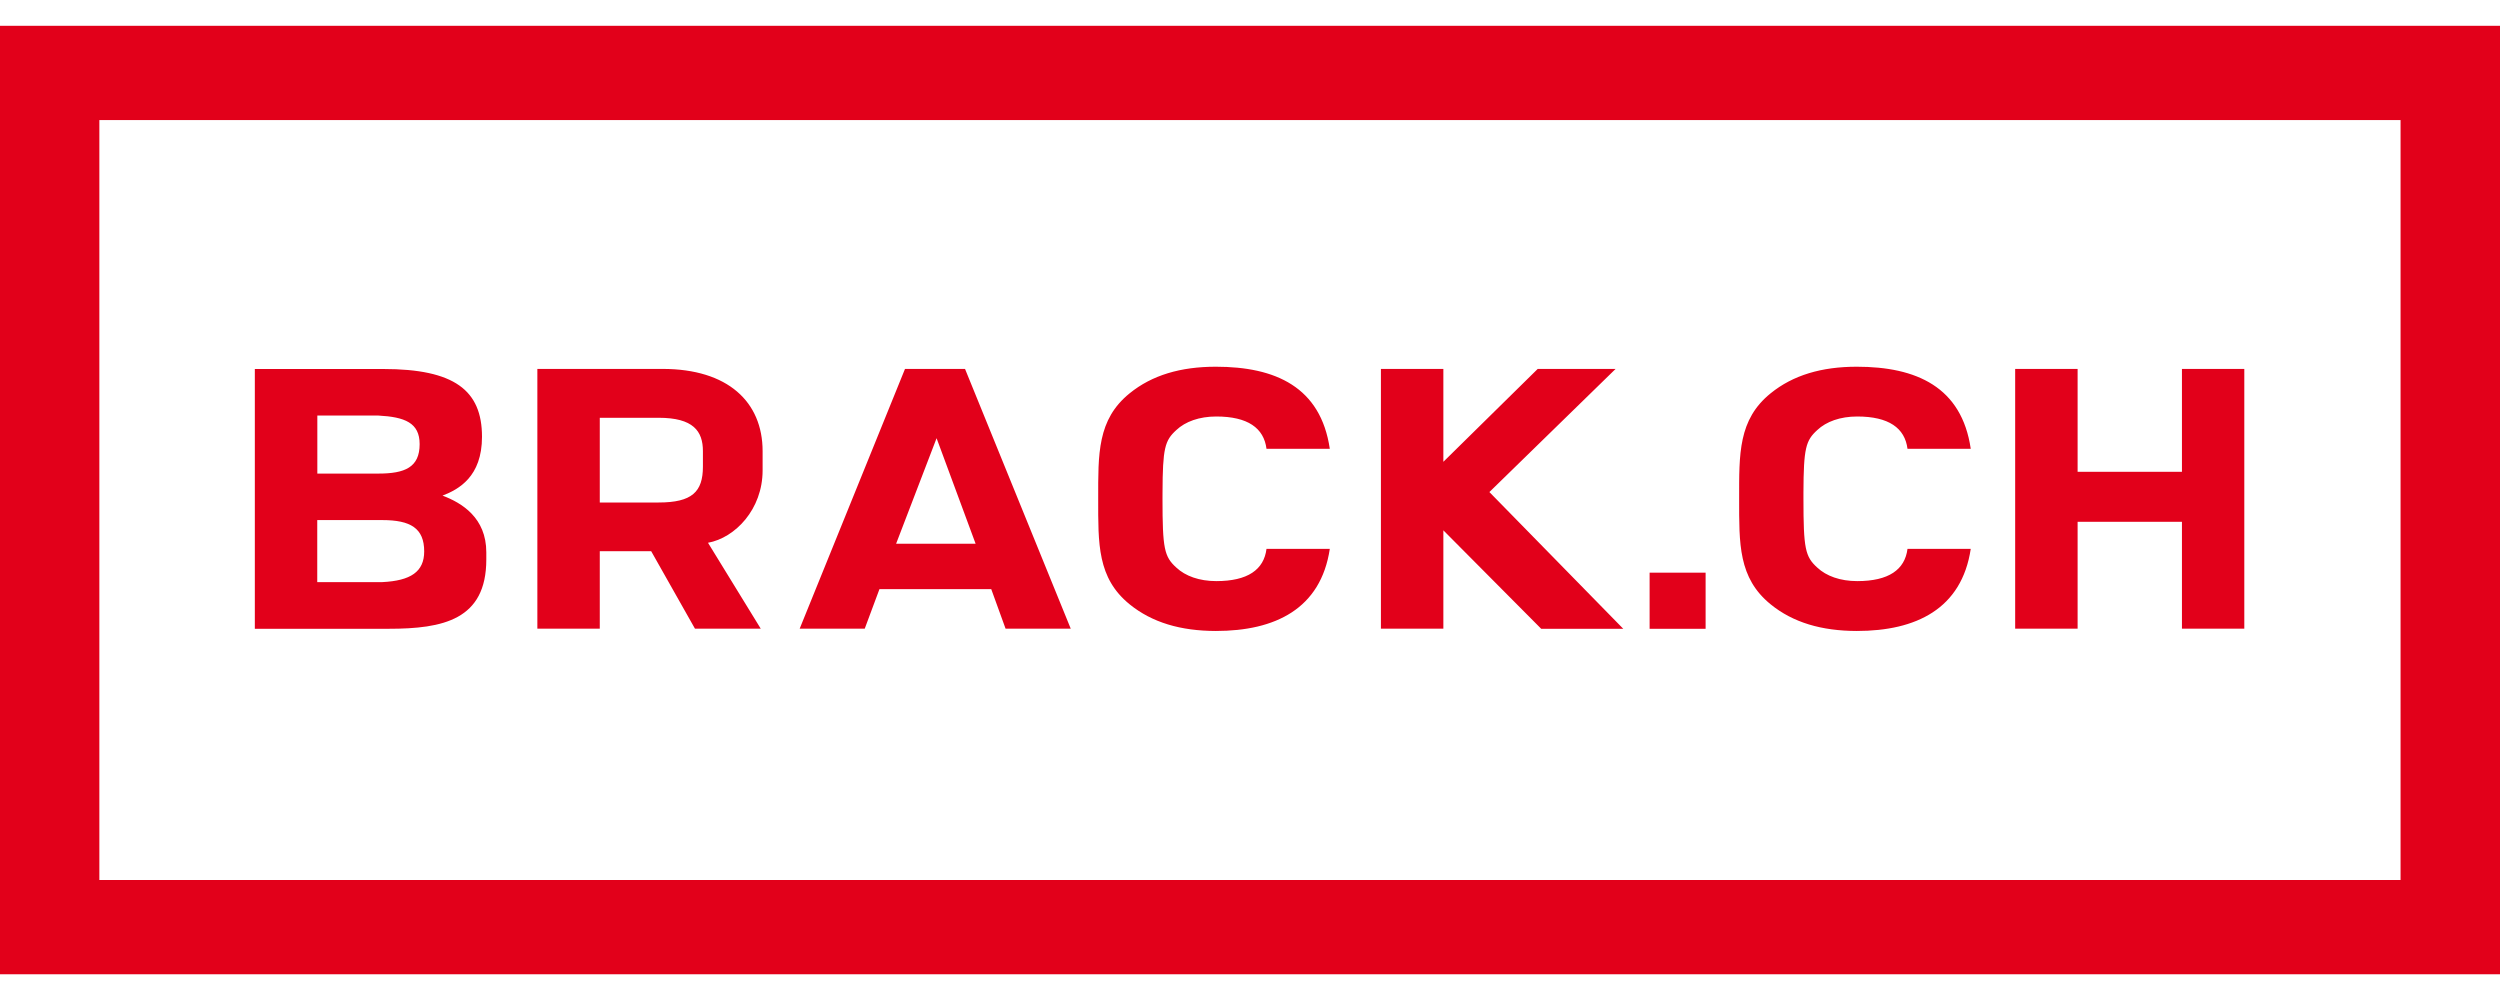 <?xml version="1.0" encoding="UTF-8"?>
<svg width="90px" height="36px" viewBox="0 0 90 36" version="1.1" xmlns="http://www.w3.org/2000/svg" xmlns:xlink="http://www.w3.org/1999/xlink">
    <title>Combined Shape</title>
    <g id="Symbols" stroke="none" stroke-width="1" fill="none" fill-rule="evenodd">
        <g id="Logo/logo_Brack-colored" transform="translate(-15, -42)" fill="#E2001A" fill-rule="nonzero">
            <path d="M105,42.93 L105,77.074 L15,77.074 L15,42.93 L105,42.93 Z M101.42,46.322 L18.577,46.322 L18.577,73.679 L101.42,73.679 L101.42,46.322 Z M58.77,55.202 C60.919,55.202 62.545,55.932 62.873,58.158 L60.594,58.158 C60.5,57.408 59.917,56.994 58.787,56.994 C58.173,56.994 57.672,57.177 57.349,57.481 C56.932,57.859 56.856,58.133 56.851,59.731 L56.85,59.957 C56.85,61.757 56.913,62.039 57.349,62.434 C57.672,62.737 58.173,62.92 58.787,62.92 C59.917,62.92 60.502,62.508 60.594,61.759 L62.873,61.759 C62.548,63.92 60.905,64.715 58.77,64.715 C57.508,64.713 56.474,64.412 55.665,63.754 C54.501,62.807 54.535,61.574 54.535,59.957 C54.535,58.341 54.501,57.105 55.665,56.161 C56.474,55.503 57.508,55.202 58.77,55.202 Z M81.844,55.202 C83.993,55.202 85.622,55.932 85.947,58.158 L83.67,58.158 C83.576,57.408 82.993,56.994 81.861,56.994 C81.247,56.994 80.746,57.177 80.423,57.481 C80.006,57.859 79.93,58.133 79.924,59.731 L79.924,59.957 C79.924,61.757 79.987,62.039 80.423,62.434 C80.746,62.737 81.247,62.92 81.861,62.92 C82.993,62.92 83.576,62.508 83.67,61.759 L85.947,61.759 C85.622,63.92 83.979,64.715 81.844,64.715 C80.582,64.713 79.548,64.412 78.741,63.754 C77.578,62.807 77.609,61.574 77.609,59.957 C77.609,58.341 77.575,57.105 78.741,56.161 C79.551,55.503 80.584,55.202 81.844,55.202 Z M66.961,55.281 L66.961,58.625 L70.358,55.281 L73.162,55.281 L68.618,59.714 L73.437,64.636 L70.483,64.636 L66.961,61.092 L66.961,64.633 L64.713,64.633 L64.713,55.281 L66.961,55.281 Z M28.797,55.284 C31.358,55.284 32.352,56.052 32.352,57.724 C32.352,59.162 31.512,59.618 30.931,59.842 C31.625,60.104 32.507,60.637 32.507,61.884 L32.507,62.142 C32.507,64.313 30.95,64.636 28.992,64.636 L24.174,64.636 L24.174,55.284 L28.797,55.284 Z M76.402,62.617 L76.402,64.636 L74.386,64.636 L74.386,62.617 L76.402,62.617 Z M89.794,55.281 L89.794,58.986 L93.55,58.986 L93.55,55.281 L95.795,55.281 L95.795,64.633 L93.55,64.633 L93.55,60.786 L89.794,60.786 L89.794,64.633 L87.546,64.633 L87.546,55.281 L89.794,55.281 Z M38.854,55.281 C41.199,55.281 42.454,56.466 42.454,58.242 L42.454,58.933 C42.454,60.338 41.464,61.362 40.488,61.54 L42.386,64.631 L40.018,64.631 L38.443,61.844 L36.592,61.844 L36.592,64.633 L34.345,64.633 L34.345,55.281 L38.854,55.281 Z M49.741,55.281 L53.547,64.633 L51.201,64.633 L50.685,63.209 L46.66,63.209 L46.13,64.633 L43.788,64.633 L47.58,55.281 L49.741,55.281 Z M28.765,60.723 L26.421,60.723 L26.421,62.956 L28.765,62.956 C29.784,62.906 30.271,62.583 30.271,61.851 C30.271,61.02 29.784,60.723 28.765,60.723 Z M48.717,57.775 L47.26,61.574 L50.122,61.574 L48.717,57.775 Z M38.71,57.04 L36.592,57.04 L36.592,60.09 L38.71,60.09 C39.912,60.09 40.305,59.707 40.305,58.798 L40.305,58.242 C40.305,57.519 39.958,57.04 38.71,57.04 Z M28.621,56.96 L26.424,56.96 L26.424,59.049 L28.621,59.049 C29.575,59.049 30.107,58.825 30.107,57.989 C30.107,57.221 29.575,57.011 28.621,56.96 Z" id="Combined-Shape"></path>
        </g>
    </g>
</svg>